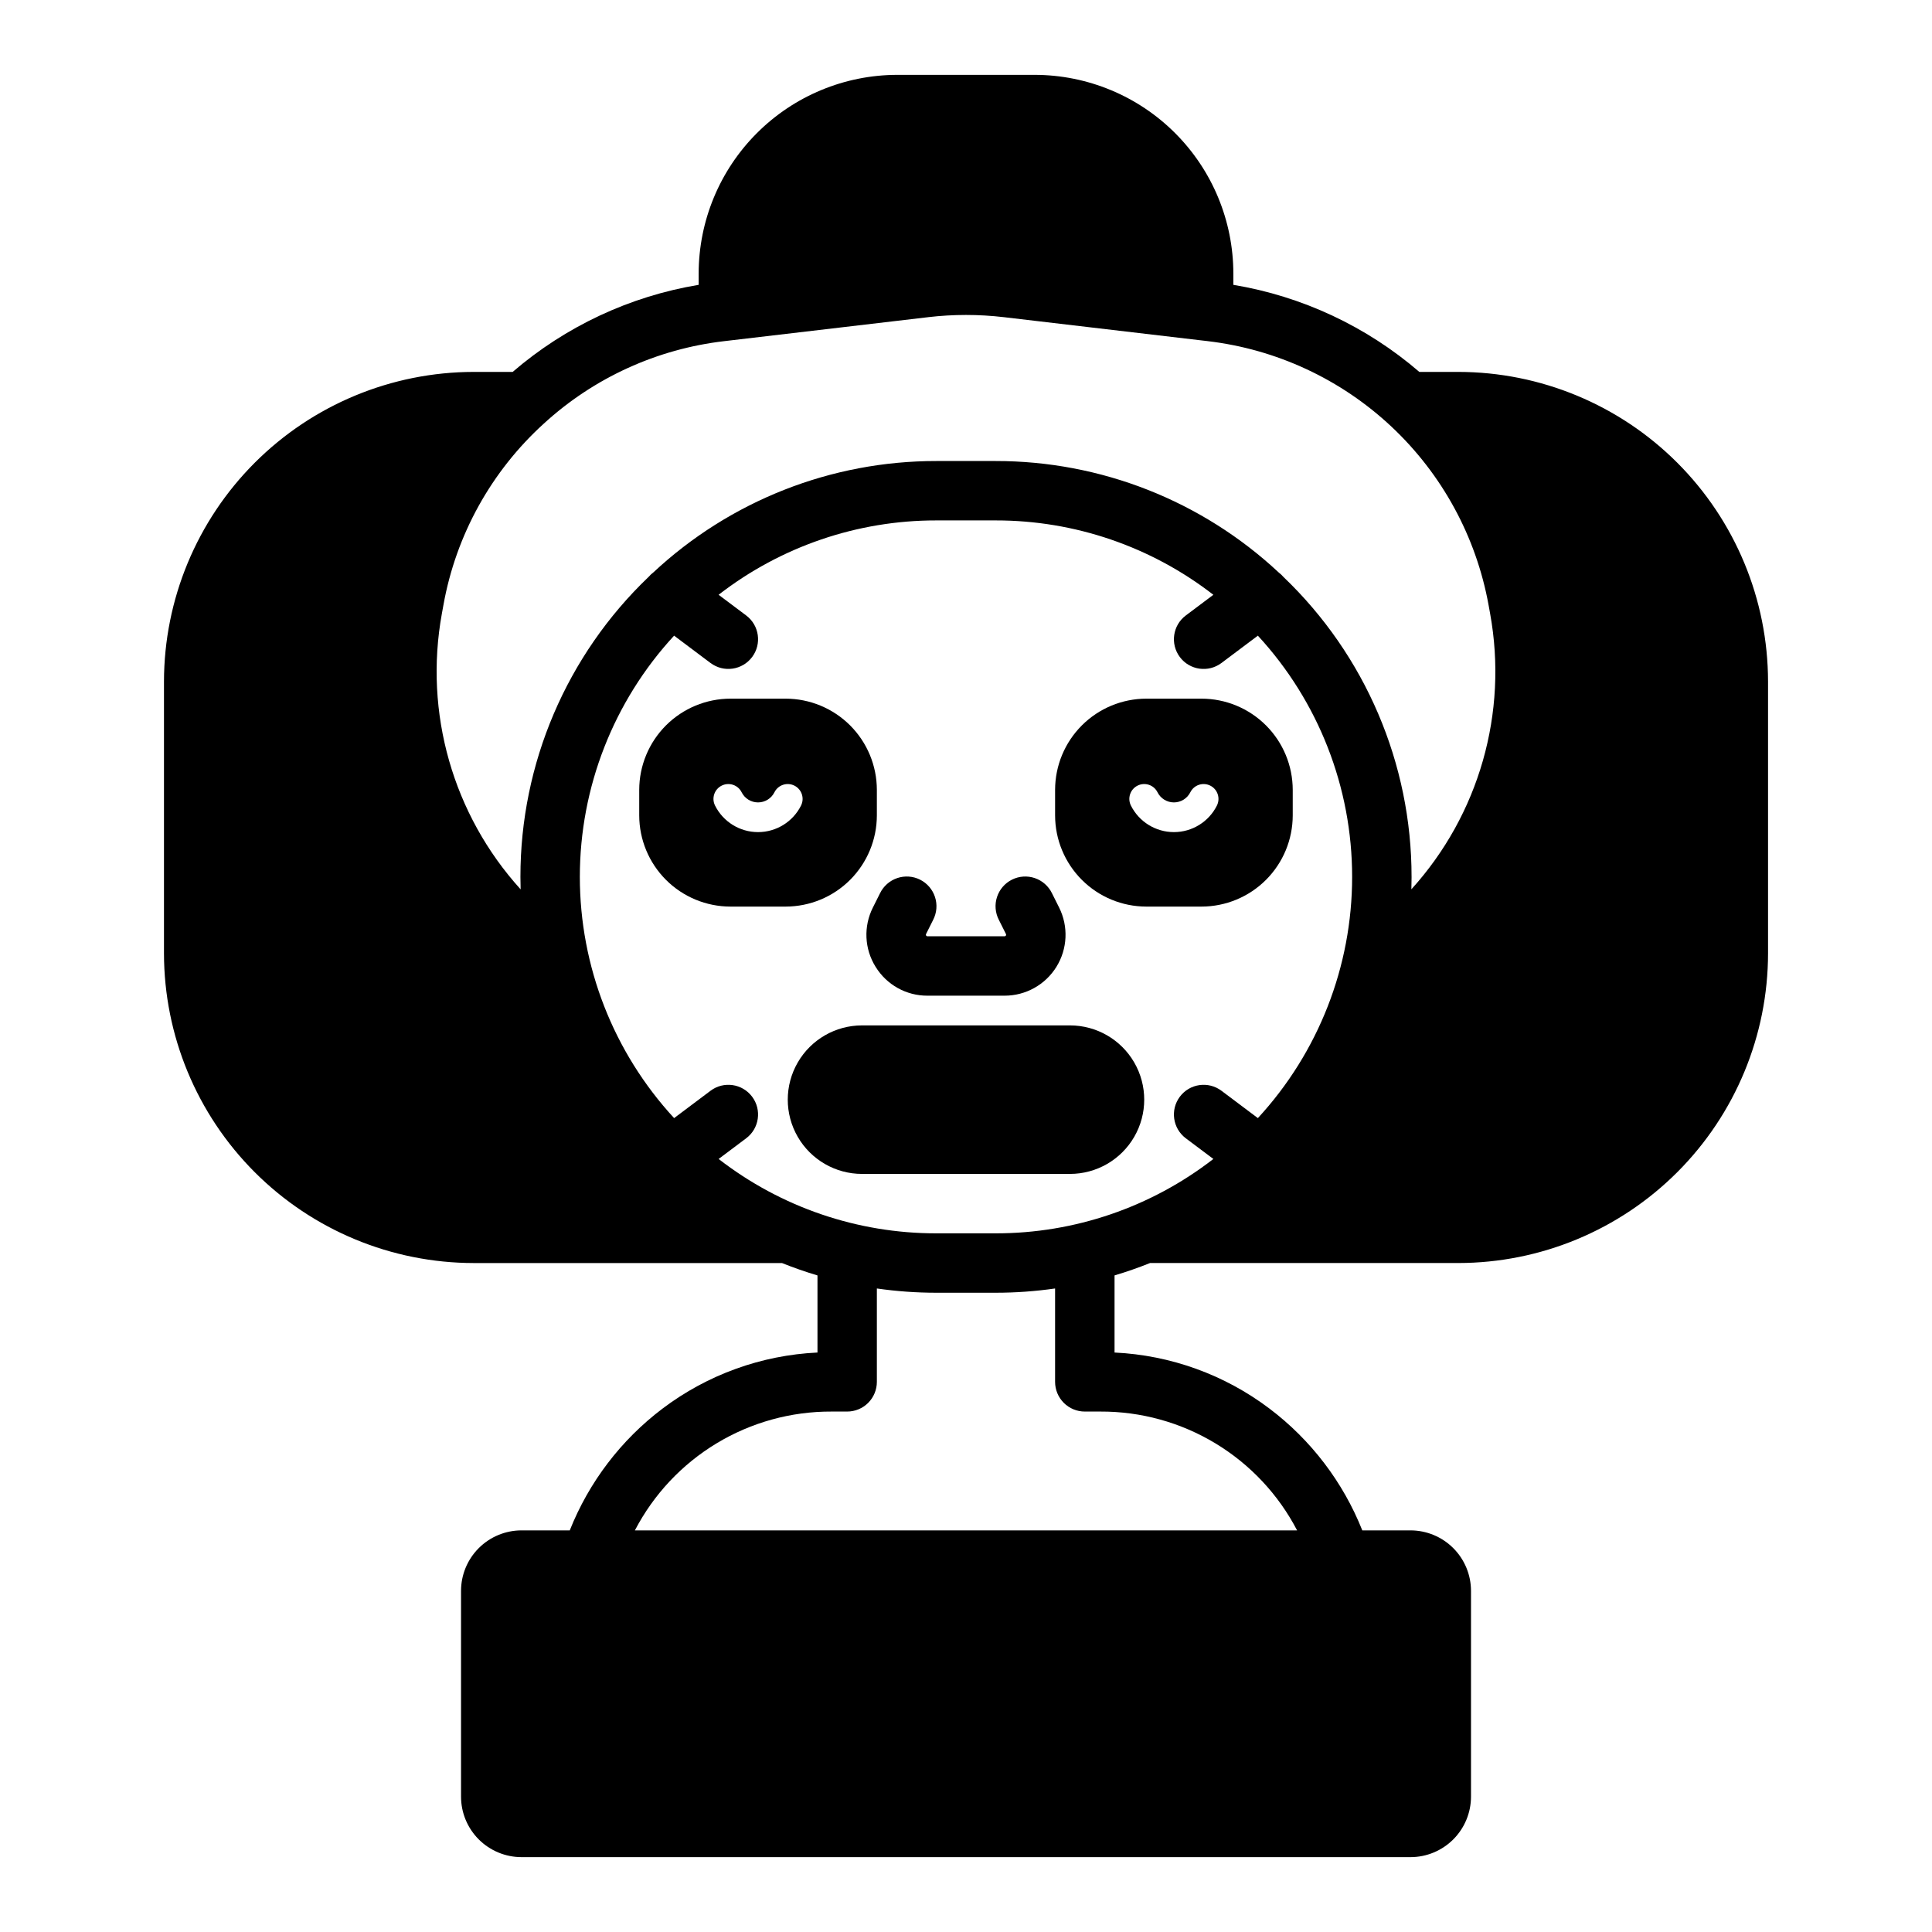 <?xml version="1.0" encoding="UTF-8"?>
<!-- Uploaded to: SVG Repo, www.svgrepo.com, Generator: SVG Repo Mixer Tools -->
<svg fill="#000000" width="800px" height="800px" version="1.1" viewBox="144 144 512 512" xmlns="http://www.w3.org/2000/svg">
 <g>
  <path d="m352.21 329.15h-14.641c-6.406 0.012-12.551 2.559-17.082 7.09-4.527 4.531-7.078 10.672-7.086 17.078v6.769c0.008 6.41 2.559 12.551 7.086 17.082 4.531 4.531 10.676 7.078 17.082 7.086h14.641c6.406-0.008 12.551-2.555 17.082-7.086 4.527-4.531 7.078-10.672 7.086-17.082v-6.769c-0.008-6.406-2.559-12.547-7.086-17.078-4.531-4.531-10.676-7.078-17.082-7.09zm4.074 28.328v0.004c-2.16 4.312-6.57 7.035-11.395 7.035s-9.234-2.723-11.395-7.035c-0.973-1.945-0.184-4.312 1.762-5.285 1.945-0.973 4.312-0.184 5.285 1.762 0.824 1.648 2.508 2.688 4.348 2.688 1.84 0 3.523-1.039 4.348-2.688 0.973-1.945 3.34-2.734 5.285-1.762 1.945 0.973 2.734 3.34 1.762 5.285z"/>
  <path d="m462.42 329.15h-14.641c-6.406 0.012-12.551 2.559-17.078 7.09-4.531 4.531-7.082 10.672-7.09 17.078v6.769c0.008 6.41 2.559 12.551 7.09 17.082 4.527 4.531 10.672 7.078 17.078 7.086h14.641c6.41-0.008 12.551-2.555 17.082-7.086s7.078-10.672 7.086-17.082v-6.769c-0.008-6.406-2.555-12.547-7.086-17.078s-10.672-7.078-17.082-7.09zm4.074 28.328v0.004c-2.16 4.312-6.57 7.035-11.395 7.035-4.824 0-9.234-2.723-11.395-7.035-0.973-1.945-0.184-4.312 1.762-5.285 1.945-0.973 4.312-0.184 5.285 1.762 0.824 1.648 2.508 2.688 4.348 2.688 1.844 0 3.527-1.039 4.352-2.688 0.973-1.945 3.336-2.734 5.281-1.762 1.945 0.973 2.734 3.34 1.762 5.285z"/>
  <path d="m427.55 415.74h-55.105c-7.031 0-13.527 3.75-17.043 9.84-3.516 6.09-3.516 13.59 0 19.68 3.516 6.09 10.012 9.84 17.043 9.84h55.105c7.031 0 13.527-3.75 17.043-9.84 3.516-6.09 3.516-13.59 0-19.68-3.516-6.09-10.012-9.84-17.043-9.84z"/>
  <path d="m376.04 400.21c2.926 4.773 8.129 7.676 13.73 7.656h20.469-0.004c5.598 0 10.793-2.898 13.734-7.656 2.941-4.762 3.207-10.703 0.707-15.707l-1.887-3.773c-0.918-1.895-2.555-3.344-4.547-4.023-1.996-0.68-4.176-0.531-6.059 0.41-1.887 0.941-3.312 2.598-3.965 4.602-0.652 2-0.477 4.18 0.488 6.051l1.887 3.773v0.004c0.062 0.121 0.055 0.27-0.02 0.387-0.07 0.117-0.199 0.188-0.34 0.188h-20.465c-0.141 0-0.27-0.07-0.34-0.188-0.074-0.117-0.082-0.266-0.02-0.391l1.887-3.773c0.965-1.871 1.145-4.051 0.488-6.051-0.652-2.004-2.078-3.66-3.961-4.602-1.887-0.941-4.066-1.09-6.059-0.41-1.996 0.68-3.633 2.129-4.551 4.023l-1.887 3.773c-2.519 5-2.254 10.953 0.711 15.707z"/>
  <path d="m530.48 242.56h-10.34c-14.008-12.062-31.059-20.043-49.289-23.074v-3.012c-0.016-13.957-5.566-27.332-15.434-37.199-9.867-9.871-23.246-15.418-37.203-15.438h-36.426c-13.957 0.02-27.332 5.566-37.199 15.438-9.871 9.867-15.418 23.242-15.438 37.199v3.012c-18.23 3.031-35.281 11.012-49.285 23.074h-10.344c-21.758 0.023-42.617 8.68-58.004 24.062-15.383 15.387-24.039 36.246-24.062 58.004v72.027c0.023 21.758 8.68 42.617 24.062 58.004 15.387 15.383 36.246 24.039 58.004 24.062h81.711c3.07 1.23 6.207 2.324 9.406 3.281v20.434c-14.859 0.699-29.164 5.875-41.039 14.84-11.004 8.309-19.516 19.48-24.609 32.293h-12.793c-4.25 0.004-8.32 1.695-11.324 4.699s-4.695 7.078-4.695 11.328v54.539c0 4.25 1.691 8.324 4.695 11.328 3.004 3.004 7.078 4.695 11.328 4.699h235.6c4.25-0.004 8.324-1.695 11.328-4.699 3.004-3.004 4.695-7.078 4.699-11.328v-54.539c-0.004-4.25-1.695-8.324-4.699-11.328s-7.078-4.695-11.328-4.699h-12.781c-5.098-12.812-13.609-23.98-24.617-32.289-11.871-8.969-26.176-14.141-41.039-14.844v-20.438c3.199-0.953 6.336-2.047 9.406-3.281h81.711c21.758-0.023 42.617-8.68 58-24.062 15.387-15.383 24.043-36.242 24.066-58v-72.027c-0.023-21.758-8.68-42.617-24.062-58.004-15.387-15.383-36.246-24.039-58.004-24.062zm-242.35 13.688c13.25-12.133 29.992-19.777 47.84-21.844l54-6.348v-0.004c6.664-0.781 13.398-0.781 20.062 0l52.039 6.121 1.941 0.223 0.004 0.004c18.262 2.148 35.355 10.102 48.762 22.691s22.418 29.148 25.707 47.242l0.414 2.293c4.773 26.27-2.938 53.266-20.871 73.047 0.031-1.09 0.055-2.184 0.055-3.285h-0.004c0.016-30.027-12.254-58.75-33.957-79.496-0.375-0.438-0.797-0.836-1.254-1.184-20.352-18.996-47.156-29.551-74.996-29.531h-15.746c-27.84-0.02-54.645 10.535-74.996 29.531-0.461 0.348-0.879 0.746-1.254 1.184-21.703 20.746-33.973 49.469-33.957 79.492 0 1.105 0.02 2.207 0.055 3.305-17.941-19.785-25.656-46.793-20.875-73.07l0.414-2.277c3.316-18.531 12.676-35.441 26.617-48.094zm189.22 184.06-9.652-7.246c-3.481-2.609-8.414-1.906-11.023 1.574-2.606 3.477-1.902 8.41 1.574 11.02l7.305 5.481c-16.504 12.797-36.801 19.73-57.684 19.711h-15.746c-20.883 0.02-41.176-6.914-57.68-19.711l7.301-5.481c3.477-2.609 4.184-7.543 1.574-11.02-2.609-3.481-7.543-4.184-11.02-1.574l-9.652 7.246-0.004-0.004c-16.062-17.414-24.98-40.234-24.98-63.926 0-23.688 8.918-46.512 24.98-63.922l9.652 7.246 0.004-0.004c3.477 2.609 8.41 1.906 11.02-1.574 2.609-3.477 1.902-8.41-1.574-11.02l-7.305-5.481v-0.004c16.504-12.793 36.801-19.727 57.684-19.703h15.746c20.883-0.02 41.18 6.914 57.684 19.711l-7.305 5.481c-3.477 2.609-4.18 7.543-1.574 11.02 2.609 3.481 7.543 4.184 11.023 1.574l9.652-7.246v0.004c16.062 17.41 24.98 40.234 24.98 63.922 0 23.691-8.918 46.516-24.98 63.926zm-45.863 77.77h4.113c10.742-0.047 21.293 2.867 30.492 8.422s16.691 13.535 21.652 23.066h-175.49c4.957-9.531 12.449-17.512 21.645-23.066 9.199-5.555 19.75-8.469 30.496-8.422h4.113c2.086 0 4.09-0.828 5.566-2.305 1.477-1.477 2.305-3.481 2.305-5.566v-24.746c5.215 0.75 10.477 1.129 15.742 1.129h15.746c5.269 0 10.527-0.379 15.742-1.129v24.746c0 2.086 0.832 4.09 2.309 5.566 1.477 1.477 3.477 2.305 5.566 2.305z"/>
 </g>
</svg>